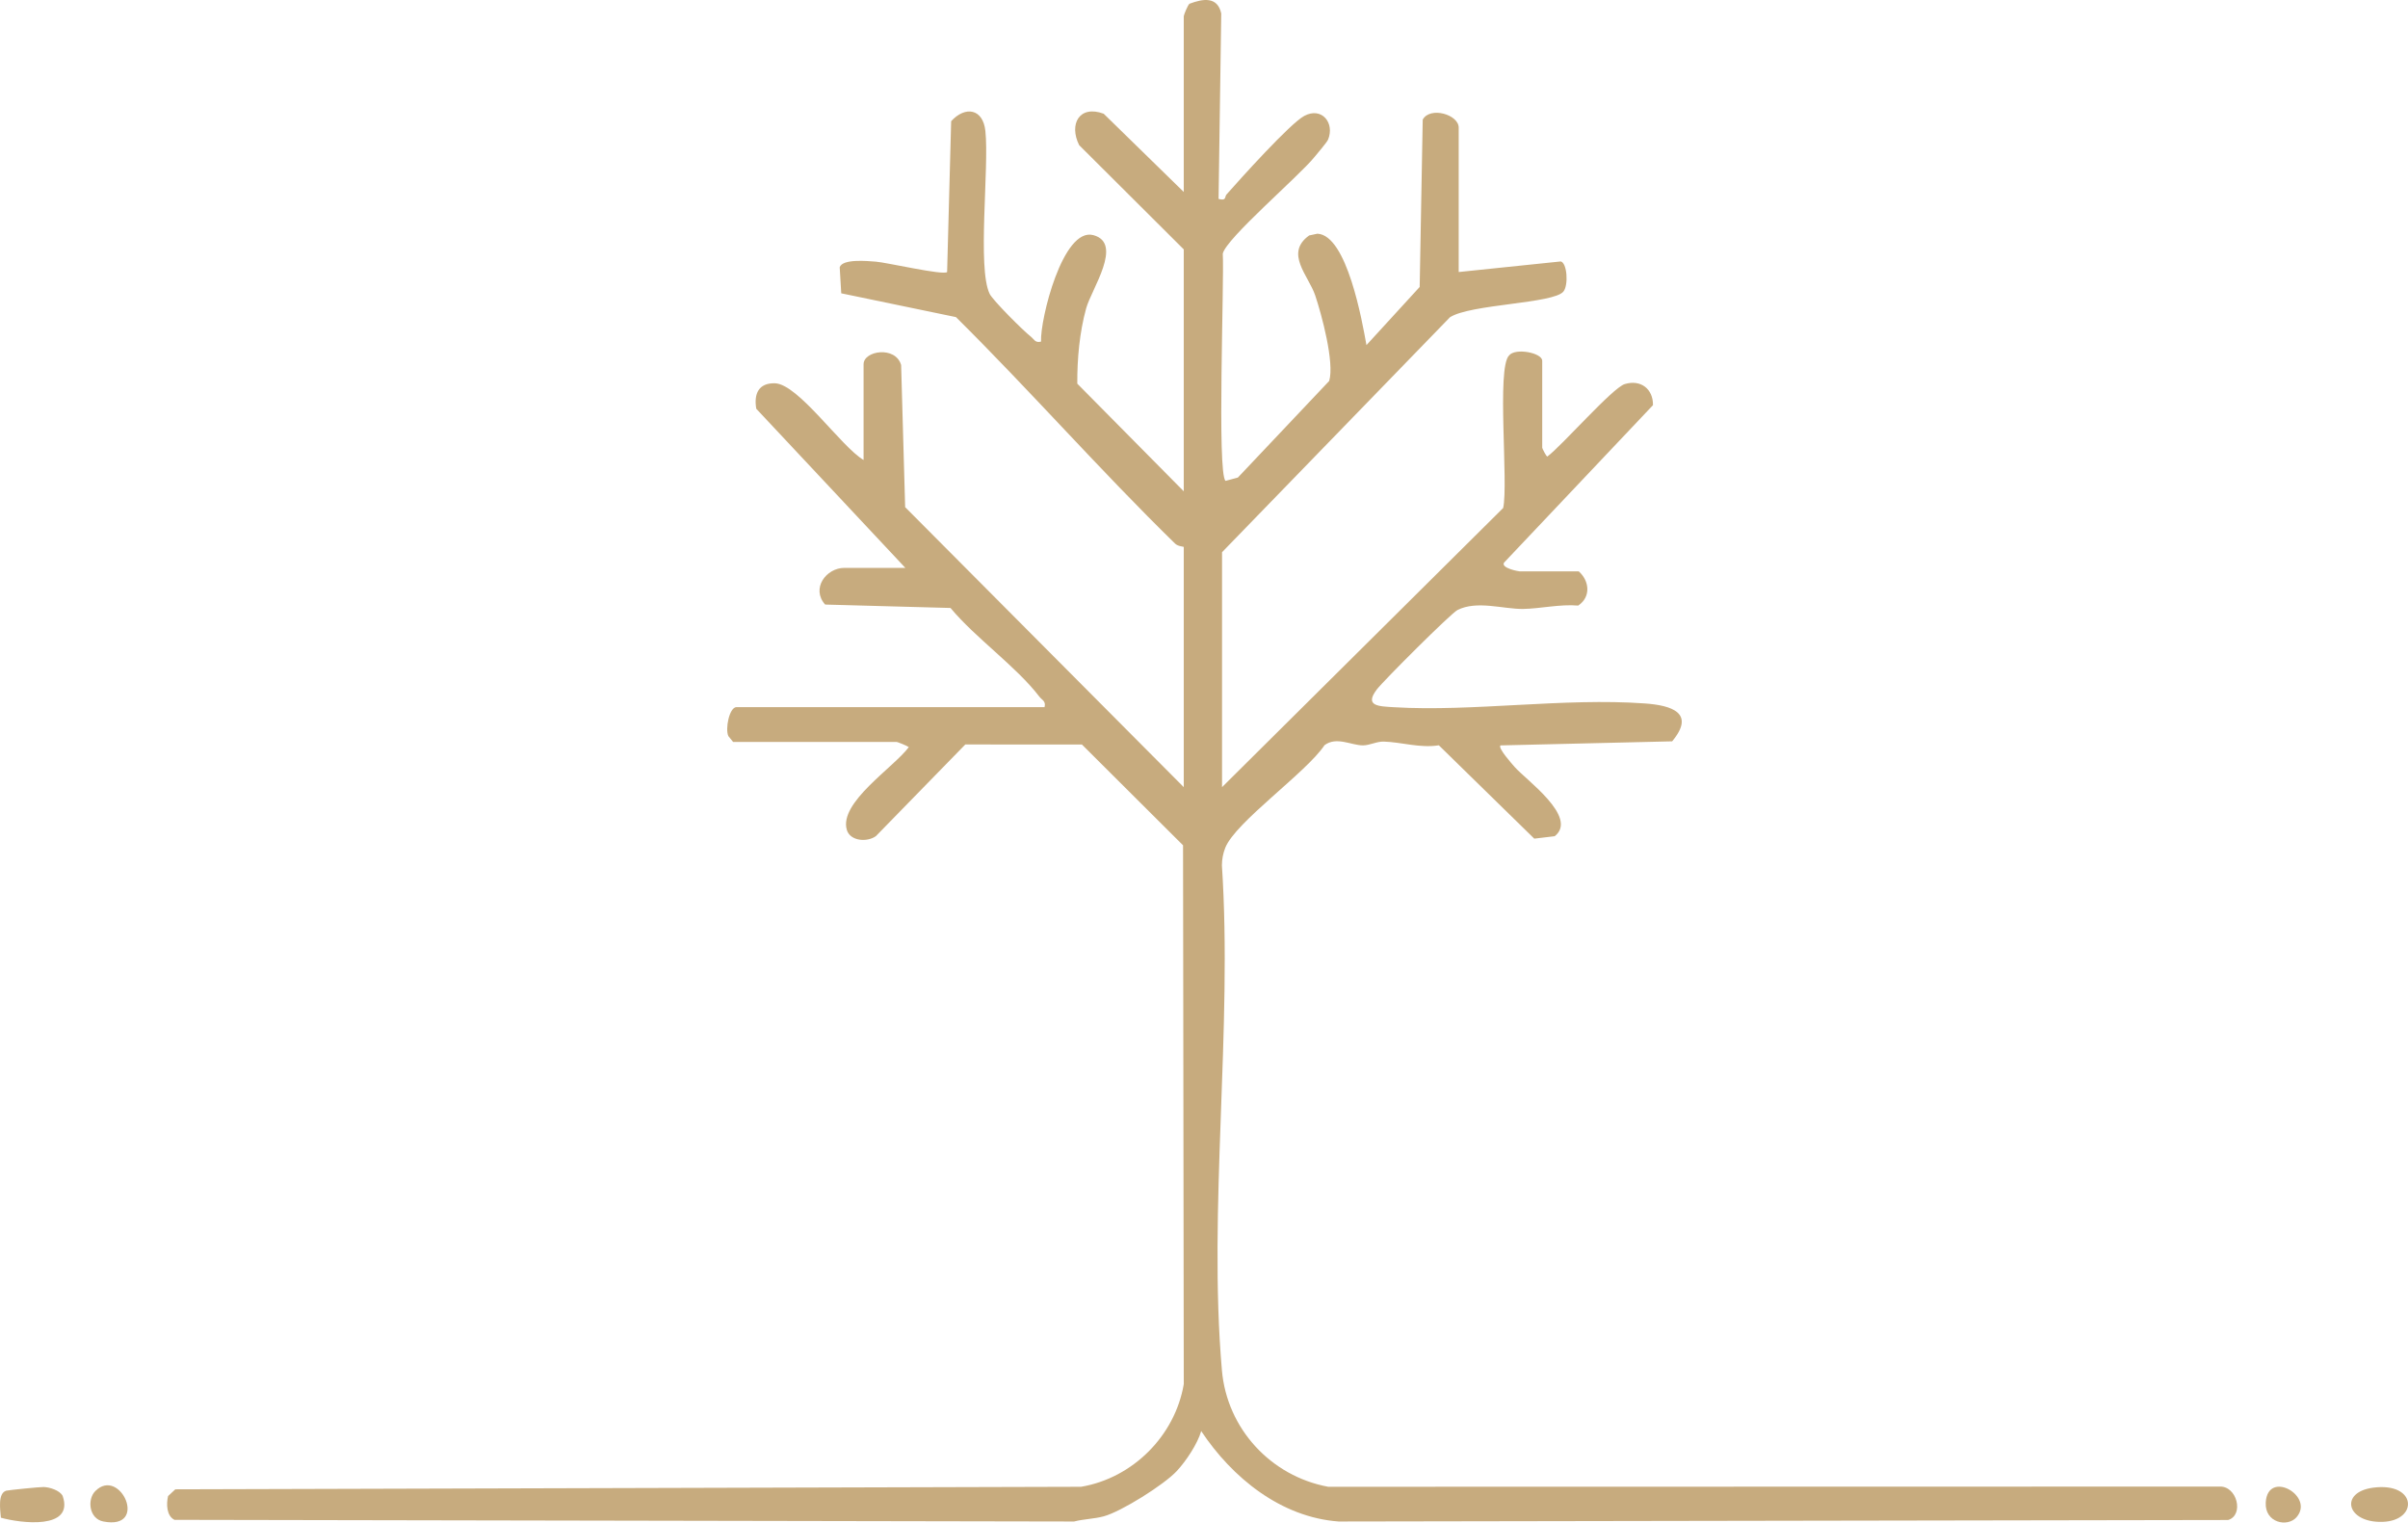 <?xml version="1.0" encoding="UTF-8"?><svg data-id="uuid-add4d129-b093-4b6c-a779-a59b485a6552" xmlns="http://www.w3.org/2000/svg" viewBox="0 0 691.916 437.43"><path d="M340.139,4.653c.084-.571,1.199-3.259,1.65-3.579,3.935-1.491,8.054-2.113,9.126,2.801l-.77,53.273c2.338.647,1.686-.598,2.282-1.274,3.912-4.435,18.268-20.406,22.353-22.584,5.034-2.684,8.806,2.056,6.826,6.825-.332.799-3.086,3.983-3.953,5.052-4.5,5.544-25.314,23.314-26.302,27.698.46,7.774-1.696,63.178.799,65.29l3.54-.952,26.242-27.752c1.558-5.248-2.153-19.024-4.018-24.571-1.93-5.742-8.864-12.109-1.741-17.235l2.373-.505c8.515.406,12.892,25.295,14.09,32.009l15.293-16.707.876-48.076c2.116-3.863,10.336-1.462,10.336,2.288v41.5l29.334-3.041c1.814.42,2.261,6.77.762,8.645-2.788,3.488-26.687,3.588-32.602,7.39l-65.494,67.506v67.5l80.783-80.207c1.549-7.112-1.933-40.249,1.691-43.817,1.753-2.27,9.526-.78,9.526,1.523v25c0,.145,1.206,2.629,1.495,2.495,4.196-3.12,18.704-19.732,22.214-20.798,4.647-1.412,8.194,1.446,8.116,6.055l-42.817,45.262c-.861,1.583,4.235,2.486,4.491,2.486h17c3.068,2.725,3.573,7.34-.165,9.835-5.165-.463-10.988.899-15.835.963-5.615.074-13.322-2.53-18.873.328-1.87.963-21.266,20.301-23.172,22.827-3.618,4.795.55,4.817,5.003,5.084,22.537,1.355,48.792-2.773,72.087-1.083,7.553.548,14.622,2.686,7.791,10.88l-49.33,1.17c-.826.711,3.328,5.329,4.072,6.189,3.141,3.631,18.421,14.443,11.52,19.898l-5.878.702-27.42-26.818c-5.417.864-10.664-.903-15.793-1.067-2.066-.066-4.044,1.085-6.006,1.089-3.363.008-7.609-2.642-11.056-.051-5.131,7.78-25.594,22.074-28.518,29.478-.637,1.613-.952,3.296-.964,5.036,3.111,46.86-4.011,98.817.002,145.074,1.454,16.763,14.033,30.412,30.53,33.47l256.056-.055c5.106-.298,7.204,8.202,2.538,9.602l-255.572.432c-16.665-1.224-30.615-12.618-39.503-25.982-1.071,3.716-4.373,8.642-7.021,11.489-3.664,3.939-15.952,11.646-20.992,13.008-2.765.747-5.732.762-8.514,1.486l-258.49-.48c-2.298-1.122-2.383-4.566-1.837-6.837l2.078-1.931,260.27-.73c14.862-2.521,26.984-14.659,29.5-29.5l-.211-154.801-29.051-28.949-33.511-.022-25.676,26.315c-2.4,1.8-7.376,1.534-8.366-1.756-2.364-7.851,13.467-17.946,17.804-23.798-.54-.423-3.305-1.495-3.495-1.495h-47l-1.339-1.655c-.989-1.956.241-8.345,2.339-8.345h88.5c.435-1.745-.722-1.999-1.494-3.007-6.676-8.716-18.313-16.805-25.525-25.475l-36.017-.977c-4.113-4.561.249-10.542,5.536-10.542h17.5l-42.836-45.72c-.735-4.328.704-7.424,5.341-7.316,6.718.157,19.044,18.254,25.495,22.036v-27.5c0-3.928,9.193-5.336,10.788.211l1.157,40.843,80.055,80.445v-69c0-.133-1.636-.137-2.485-.967-21.563-21.064-41.575-43.888-62.969-65.079l-32.965-6.838-.441-7.48c.808-2.513,8.029-1.784,10.345-1.618,3.117.223,19.474,4.018,20.518,2.987l1.162-43.34c4.08-4.461,9.155-3.602,9.835,2.818,1.122,10.59-2.378,39.381,1.228,46.789.916,1.882,9.745,10.68,11.766,12.234,1.003.771,1.269,1.939,3.001,1.489-.306-6.299,6.243-32.96,15.03-30.591,8.693,2.343-.552,15.512-2.073,21.048-1.9,6.916-2.581,14.441-2.545,21.626l30.593,30.922v-69.5l-30.051-29.944c-3-5.975.001-11.648,7.039-9.038l23.013,22.482V4.653Z" style="fill:#c7ab7e;"/><path d="M.254,436.044c-.179-2.264-.949-6.972,1.52-7.756.54-.171,9.756-1.093,10.781-1.06,1.716.055,4.631.95,5.45,2.56,3.396,9.856-12.244,7.81-17.751,6.256Z" style="fill:#c7ab7e;"/><path d="M681.915,427.419c12.596-1.651,13.052,9.478,2.729,9.82-10.42.345-12.552-8.532-2.729-9.82Z" style="fill:#c7ab7e;"/><path d="M27.38,428.398c7.132-7.18,15.543,11.328,2.293,8.731-4.103-.804-4.679-6.329-2.293-8.731Z" style="fill:#c7ab7e;"/><path d="M659.89,435.899c-2.612,2.996-9.188,1.6-8.848-4.242.558-9.595,14.147-1.836,8.848,4.242Z" style="fill:#c7ab7e;"/></svg>